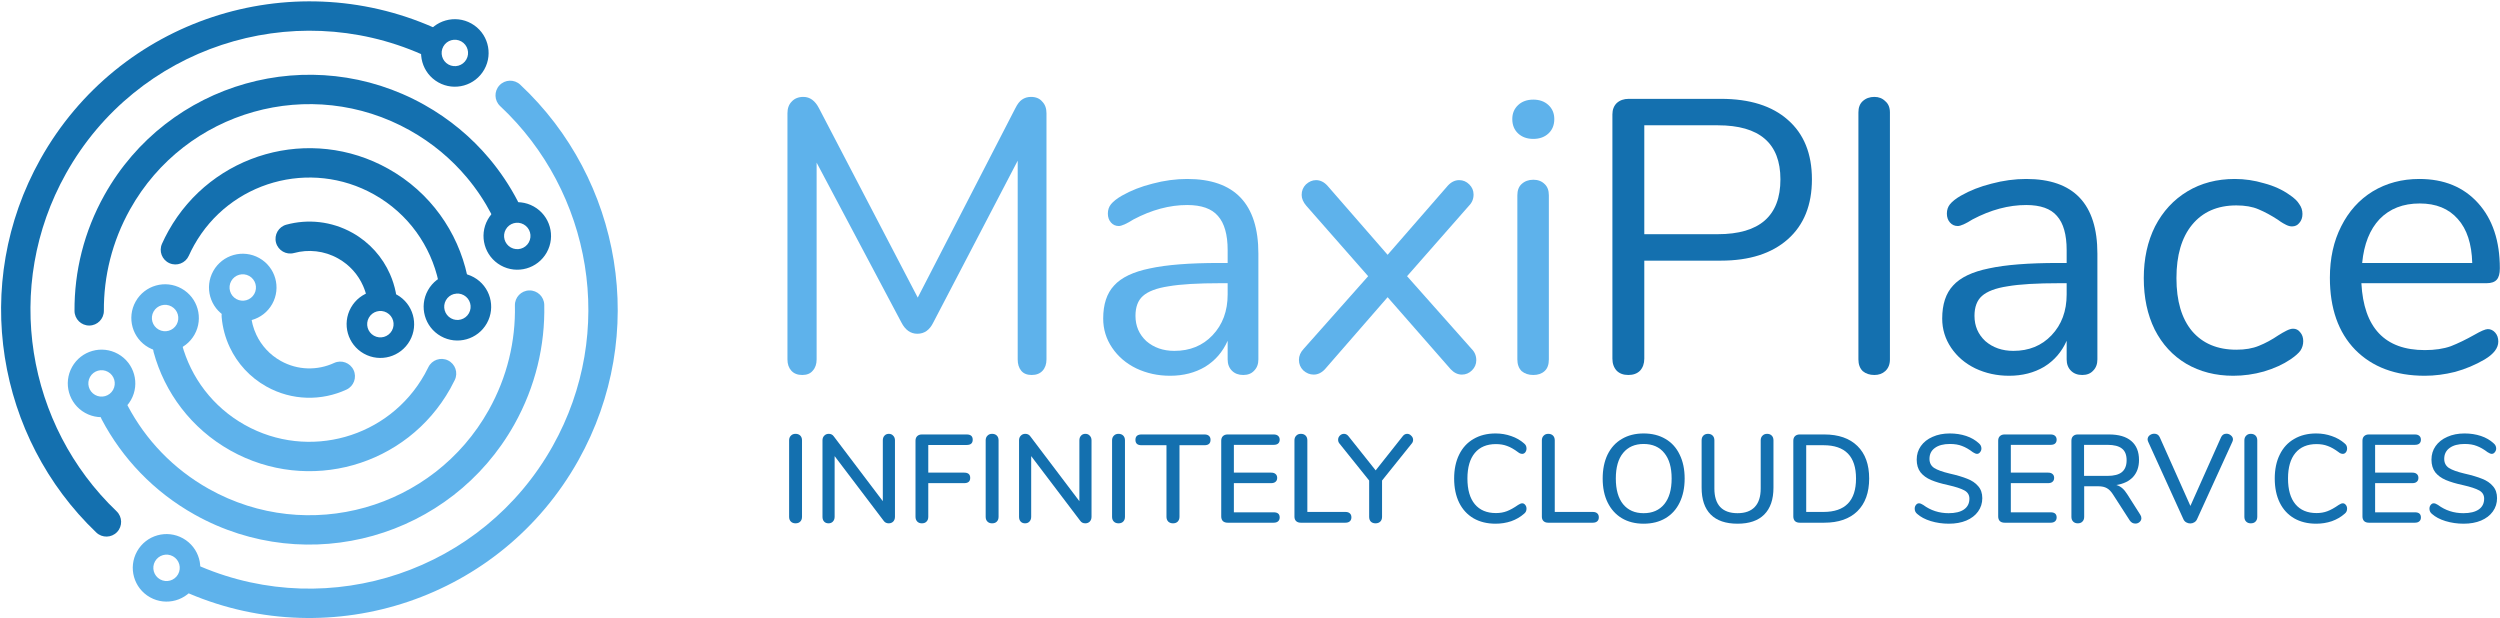 <svg width="1792" height="443" viewBox="0 0 1792 443" fill="none" xmlns="http://www.w3.org/2000/svg">
<path fill-rule="evenodd" clip-rule="evenodd" d="M358.01 61.172C361.98 56.928 368.639 56.705 372.883 60.675C445.409 128.511 465.285 239.4 414.584 329.942C358.967 429.26 238.088 468.979 135.663 425.494C130.314 423.223 127.819 417.046 130.09 411.697C132.361 406.347 138.538 403.852 143.887 406.123C236.538 445.458 345.909 409.508 396.222 319.659C442.082 237.764 424.127 137.421 358.507 76.044C354.263 72.075 354.04 65.416 358.01 61.172Z" fill="#5EB2EB"/>
<path fill-rule="evenodd" clip-rule="evenodd" d="M379.38 208.184C385.19 208.058 390.002 212.666 390.128 218.476C390.758 247.511 383.878 277.091 368.676 304.237C323.247 385.365 220.652 414.304 139.524 368.874C110.144 352.422 87.588 328.448 72.947 300.711C70.234 295.572 72.201 289.207 77.34 286.494C82.479 283.781 88.845 285.748 91.558 290.887C104.361 315.143 124.073 336.102 149.806 350.512C220.793 390.263 310.564 364.942 350.315 293.955C363.631 270.174 369.639 244.316 369.089 218.933C368.963 213.123 373.57 208.31 379.38 208.184Z" fill="#5EB2EB"/>
<path fill-rule="evenodd" clip-rule="evenodd" d="M321.106 258.321C326.336 260.856 328.52 267.15 325.985 272.379C324.982 274.448 323.912 276.5 322.775 278.53C291.543 334.305 221.008 354.201 165.233 322.968C136.984 307.149 117.932 281.229 110.078 252.285C108.556 246.676 111.869 240.896 117.477 239.374C123.086 237.852 128.866 241.165 130.388 246.773C136.823 270.485 152.399 291.661 175.515 304.606C221.15 330.16 278.859 313.882 304.414 268.248C305.348 266.579 306.226 264.896 307.048 263.2C309.583 257.97 315.877 255.786 321.106 258.321Z" fill="#5EB2EB"/>
<path fill-rule="evenodd" clip-rule="evenodd" d="M168.474 215.9C174.264 215.408 179.357 219.703 179.849 225.494C180.275 230.513 181.598 235.425 183.746 239.978C187.352 247.623 193.28 254.248 201.232 258.702C213.465 265.552 227.647 265.648 239.503 260.166C244.777 257.727 251.031 260.026 253.47 265.301C255.909 270.575 253.61 276.829 248.335 279.268C230.62 287.459 209.316 287.348 190.95 277.063C179.051 270.4 170.127 260.433 164.713 248.957C161.497 242.142 159.518 234.792 158.88 227.275C158.388 221.485 162.683 216.392 168.474 215.9Z" fill="#5EB2EB"/>
<path fill-rule="evenodd" clip-rule="evenodd" d="M316.333 33.666C313.982 38.98 307.767 41.382 302.453 39.031C209.223 -2.213 98.167 33.551 47.352 124.296C1.844 205.564 19.175 304.999 83.569 366.495C87.772 370.509 87.925 377.169 83.912 381.372C79.898 385.575 73.237 385.728 69.035 381.715C-2.134 313.748 -21.323 203.863 28.99 114.014C85.16 13.706 207.902 -25.81 310.967 19.786C316.282 22.137 318.684 28.351 316.333 33.666Z" fill="#1470AF"/>
<path fill-rule="evenodd" clip-rule="evenodd" d="M293.772 93.446C222.786 53.695 133.015 79.016 93.264 150.003C80.343 173.077 74.304 198.105 74.458 222.757C74.495 228.568 69.814 233.309 64.002 233.345C58.191 233.381 53.451 228.7 53.414 222.889C53.237 194.688 60.154 166.058 74.902 139.721C120.332 58.593 222.927 29.654 304.055 75.084C322.31 85.307 337.941 98.44 350.674 113.584C358.592 123.001 365.385 133.19 370.993 143.933C373.682 149.085 371.685 155.441 366.534 158.13C361.382 160.82 355.026 158.823 352.337 153.672C347.429 144.269 341.487 135.359 334.567 127.128C323.443 113.898 309.777 102.408 293.772 93.446Z" fill="#1470AF"/>
<path fill-rule="evenodd" clip-rule="evenodd" d="M268.063 139.35C222.429 113.796 164.719 130.074 139.165 175.708C137.758 178.22 136.479 180.767 135.325 183.34C132.948 188.643 126.722 191.014 121.419 188.637C116.116 186.259 113.745 180.033 116.123 174.73C117.531 171.588 119.091 168.484 120.803 165.426C152.036 109.651 222.57 89.755 278.345 120.988C308.51 137.88 328.182 166.282 334.942 197.588C336.168 203.268 332.557 208.868 326.877 210.094C321.197 211.321 315.597 207.71 314.371 202.03C308.831 176.375 292.741 153.169 268.063 139.35Z" fill="#1470AF"/>
<path fill-rule="evenodd" clip-rule="evenodd" d="M242.352 185.255C232.34 179.649 221.043 178.569 210.768 181.358C205.159 182.88 199.379 179.567 197.857 173.958C196.335 168.35 199.648 162.569 205.256 161.047C220.632 156.875 237.624 158.488 252.634 166.893C265.027 173.833 274.19 184.354 279.524 196.429C281.394 200.661 282.794 205.085 283.7 209.615C284.841 215.313 281.146 220.857 275.447 221.997C269.749 223.138 264.205 219.443 263.065 213.744C262.459 210.716 261.523 207.76 260.274 204.933C256.719 196.885 250.632 189.892 242.352 185.255Z" fill="#1470AF"/>
<path fill-rule="evenodd" clip-rule="evenodd" d="M362.519 164.504C359.964 169.067 361.592 174.838 366.155 177.394C370.718 179.949 376.489 178.321 379.045 173.758C381.6 169.194 379.972 163.423 375.409 160.868C370.846 158.313 365.075 159.94 362.519 164.504ZM349.666 157.306C343.135 168.968 347.295 183.716 358.957 190.247C370.62 196.778 385.368 192.618 391.898 180.955C398.429 169.293 394.269 154.545 382.607 148.015C370.944 141.484 356.196 145.644 349.666 157.306Z" fill="#1470AF"/>
<path fill-rule="evenodd" clip-rule="evenodd" d="M110.078 223.339C107.522 227.902 109.15 233.673 113.714 236.229C118.277 238.784 124.048 237.156 126.603 232.593C129.159 228.029 127.531 222.258 122.968 219.703C118.404 217.147 112.633 218.775 110.078 223.339ZM97.225 216.141C90.694 227.803 94.854 242.551 106.516 249.082C118.178 255.612 132.926 251.452 139.457 239.79C145.987 228.128 141.827 213.38 130.165 206.85C118.503 200.319 103.755 204.479 97.225 216.141Z" fill="#5EB2EB"/>
<path fill-rule="evenodd" clip-rule="evenodd" d="M111.113 402.401C108.558 406.964 110.185 412.735 114.749 415.29C119.312 417.846 125.083 416.218 127.639 411.655C130.194 407.091 128.566 401.32 124.003 398.765C119.439 396.209 113.668 397.837 111.113 402.401ZM98.26 395.203C91.729 406.865 95.889 421.613 107.551 428.144C119.213 434.674 133.961 430.514 140.492 418.852C147.022 407.19 142.862 392.442 131.2 385.912C119.538 379.381 104.79 383.541 98.26 395.203Z" fill="#5EB2EB"/>
<path fill-rule="evenodd" clip-rule="evenodd" d="M64.531 270.197C61.975 274.761 63.603 280.532 68.167 283.087C72.73 285.642 78.501 284.015 81.056 279.451C83.612 274.888 81.984 269.117 77.421 266.561C72.857 264.006 67.086 265.634 64.531 270.197ZM51.678 263C45.147 274.662 49.307 289.41 60.969 295.94C72.631 302.471 87.379 298.311 93.91 286.649C100.44 274.987 96.28 260.239 84.618 253.708C72.956 247.178 58.208 251.338 51.678 263Z" fill="#5EB2EB"/>
<path fill-rule="evenodd" clip-rule="evenodd" d="M319.609 215.256C317.054 219.819 318.681 225.59 323.245 228.146C327.808 230.701 333.579 229.073 336.135 224.51C338.69 219.946 337.062 214.175 332.499 211.62C327.935 209.065 322.164 210.692 319.609 215.256ZM306.756 208.058C300.225 219.72 304.385 234.468 316.047 240.999C327.709 247.529 342.457 243.369 348.988 231.707C355.518 220.045 351.359 205.297 339.696 198.767C328.034 192.236 313.286 196.396 306.756 208.058Z" fill="#1470AF"/>
<path fill-rule="evenodd" clip-rule="evenodd" d="M264.394 227.742C261.839 232.305 263.467 238.076 268.03 240.632C272.593 243.187 278.364 241.559 280.92 236.996C283.475 232.432 281.847 226.661 277.284 224.106C272.721 221.551 266.95 223.178 264.394 227.742ZM251.541 220.544C245.01 232.206 249.17 246.954 260.832 253.485C272.495 260.015 287.243 255.855 293.773 244.193C300.304 232.531 296.144 217.783 284.482 211.253C272.819 204.722 258.071 208.882 251.541 220.544Z" fill="#1470AF"/>
<path fill-rule="evenodd" clip-rule="evenodd" d="M165.742 201.45C163.186 206.014 164.814 211.785 169.378 214.34C173.941 216.896 179.712 215.268 182.267 210.704C184.823 206.141 183.195 200.37 178.632 197.814C174.068 195.259 168.297 196.887 165.742 201.45ZM152.889 194.253C146.358 205.915 150.518 220.663 162.18 227.193C173.842 233.724 188.59 229.564 195.121 217.902C201.651 206.24 197.491 191.492 185.829 184.961C174.167 178.431 159.419 182.591 152.889 194.253Z" fill="#5EB2EB"/>
<path fill-rule="evenodd" clip-rule="evenodd" d="M317.773 33.328C315.218 37.892 316.845 43.663 321.409 46.218C325.972 48.774 331.743 47.146 334.299 42.582C336.854 38.019 335.226 32.248 330.663 29.692C326.099 27.137 320.329 28.765 317.773 33.328ZM304.92 26.131C298.389 37.793 302.549 52.541 314.211 59.071C325.873 65.602 340.621 61.442 347.152 49.78C353.683 38.118 349.523 23.37 337.86 16.839C326.198 10.309 311.45 14.469 304.92 26.131Z" fill="#1470AF"/>
<path d="M1167.2 268.79C1163.67 268.79 1160.88 267.768 1158.84 265.723C1156.8 263.493 1155.77 260.612 1155.77 257.081V82.003C1155.77 78.657 1156.8 75.962 1158.84 73.918C1161.07 71.873 1163.95 70.851 1167.48 70.851H1233.55C1254.19 70.851 1270.17 75.869 1281.51 85.906C1293.03 95.942 1298.79 110.16 1298.79 128.56C1298.79 146.96 1293.03 161.271 1281.51 171.493C1269.98 181.715 1254 186.826 1233.55 186.826H1178.63V257.081C1178.63 260.612 1177.61 263.493 1175.57 265.723C1173.52 267.768 1170.74 268.79 1167.2 268.79ZM1231.32 167.869C1261.25 167.869 1276.21 154.766 1276.21 128.56C1276.21 102.726 1261.25 89.809 1231.32 89.809H1178.63V167.869H1231.32Z" fill="#1470AF"/>
<path d="M1343.55 268.79C1340.2 268.79 1337.41 267.861 1335.18 266.002C1333.14 263.957 1332.11 261.17 1332.11 257.638V80.609C1332.11 77.078 1333.14 74.382 1335.18 72.524C1337.41 70.48 1340.2 69.457 1343.55 69.457C1346.7 69.457 1349.31 70.48 1351.35 72.524C1353.58 74.382 1354.7 77.078 1354.7 80.609V257.638C1354.7 261.17 1353.58 263.957 1351.35 266.002C1349.31 267.861 1346.7 268.79 1343.55 268.79Z" fill="#1470AF"/>
<path d="M1452.39 128.281C1486.4 128.281 1503.41 146.124 1503.41 181.808V257.638C1503.41 260.984 1502.39 263.679 1500.34 265.723C1498.48 267.768 1495.88 268.79 1492.53 268.79C1489.19 268.79 1486.49 267.768 1484.45 265.723C1482.41 263.679 1481.38 260.984 1481.38 257.638V244.257C1477.85 252.248 1472.46 258.475 1465.21 262.935C1457.97 267.21 1449.6 269.347 1440.12 269.347C1431.39 269.347 1423.3 267.582 1415.87 264.05C1408.62 260.519 1402.86 255.594 1398.58 249.275C1394.31 242.956 1392.17 235.986 1392.17 228.366C1392.17 218.144 1394.77 210.245 1399.98 204.669C1405.18 198.907 1413.73 194.818 1425.63 192.402C1437.52 189.8 1454.06 188.499 1475.25 188.499H1481.38V179.299C1481.38 168.148 1479.06 159.97 1474.41 154.766C1469.95 149.562 1462.61 146.96 1452.39 146.96C1439.75 146.96 1426.93 150.398 1413.92 157.275C1408.9 160.435 1405.37 162.014 1403.32 162.014C1401.09 162.014 1399.23 161.178 1397.75 159.505C1396.26 157.833 1395.52 155.695 1395.52 153.093C1395.52 150.491 1396.26 148.261 1397.75 146.402C1399.42 144.358 1402.02 142.314 1405.55 140.269C1412.06 136.552 1419.4 133.671 1427.58 131.627C1435.94 129.396 1444.21 128.281 1452.39 128.281ZM1443.19 251.505C1454.34 251.505 1463.45 247.788 1470.51 240.354C1477.76 232.733 1481.38 222.976 1481.38 211.081V202.996H1476.37C1460.01 202.996 1447.56 203.74 1439.01 205.226C1430.46 206.527 1424.32 208.851 1420.61 212.196C1417.08 215.356 1415.31 220.095 1415.31 226.414C1415.31 233.663 1417.91 239.703 1423.12 244.535C1428.51 249.182 1435.2 251.505 1443.19 251.505Z" fill="#1470AF"/>
<path d="M1600.78 269.347C1588.14 269.347 1576.9 266.467 1567.05 260.705C1557.38 254.943 1549.86 246.766 1544.47 236.172C1539.26 225.578 1536.66 213.311 1536.66 199.372C1536.66 185.433 1539.35 173.073 1544.74 162.293C1550.32 151.514 1558.03 143.15 1567.88 137.202C1577.73 131.255 1589.07 128.281 1601.9 128.281C1608.96 128.281 1615.93 129.303 1622.8 131.348C1629.87 133.207 1636 135.994 1641.2 139.712C1644.55 141.942 1646.87 144.172 1648.17 146.402C1649.66 148.447 1650.4 150.77 1650.4 153.372C1650.4 155.974 1649.66 158.111 1648.17 159.784C1646.87 161.457 1645.11 162.293 1642.88 162.293C1641.58 162.293 1640.18 161.922 1638.7 161.178C1637.21 160.435 1635.91 159.691 1634.79 158.948C1633.86 158.204 1633.21 157.74 1632.84 157.554C1628.01 154.394 1623.36 151.885 1618.9 150.027C1614.63 148.168 1609.33 147.239 1603.01 147.239C1589.44 147.239 1578.85 151.885 1571.23 161.178C1563.79 170.285 1560.08 183.016 1560.08 199.372C1560.08 215.727 1563.79 228.366 1571.23 237.287C1578.85 246.208 1589.44 250.669 1603.01 250.669C1609.33 250.669 1614.72 249.739 1619.18 247.881C1623.83 246.022 1628.47 243.513 1633.12 240.354C1635.16 239.053 1637.12 237.937 1638.97 237.008C1640.83 236.079 1642.41 235.614 1643.71 235.614C1645.76 235.614 1647.43 236.451 1648.73 238.123C1650.22 239.796 1650.96 241.933 1650.96 244.535C1650.96 246.952 1650.31 249.182 1649.01 251.226C1647.71 253.085 1645.29 255.222 1641.76 257.638C1636.56 261.17 1630.24 264.05 1622.8 266.281C1615.56 268.325 1608.21 269.347 1600.78 269.347Z" fill="#1470AF"/>
<path d="M1783.25 235.893C1785.29 235.893 1787.06 236.729 1788.55 238.402C1790.03 240.075 1790.78 242.212 1790.78 244.814C1790.78 249.461 1787.53 253.735 1781.02 257.638C1774.33 261.541 1767.27 264.515 1759.83 266.559C1752.4 268.418 1745.15 269.347 1738.09 269.347C1717.09 269.347 1700.45 263.121 1688.18 250.669C1676.1 238.216 1670.06 221.024 1670.06 199.093C1670.06 185.154 1672.76 172.887 1678.15 162.293C1683.54 151.514 1691.06 143.15 1700.73 137.202C1710.58 131.255 1721.73 128.281 1734.18 128.281C1751.84 128.281 1765.87 134.043 1776.28 145.566C1786.69 157.089 1791.89 172.701 1791.89 192.402C1791.89 196.119 1791.15 198.814 1789.66 200.487C1788.18 202.16 1785.76 202.996 1782.41 202.996H1692.64C1694.32 234.964 1709.46 250.947 1738.09 250.947C1745.34 250.947 1751.56 250.018 1756.77 248.16C1761.97 246.115 1767.55 243.42 1773.49 240.075C1778.33 237.287 1781.58 235.893 1783.25 235.893ZM1734.46 145.845C1722.57 145.845 1713 149.562 1705.75 156.996C1698.69 164.431 1694.5 174.932 1693.2 188.499H1772.1C1771.73 174.746 1768.29 164.245 1761.78 156.996C1755.28 149.562 1746.17 145.845 1734.46 145.845Z" fill="#1470AF"/>
<path d="M738.966 69.457C742.497 69.457 745.192 70.572 747.051 72.803C749.095 74.847 750.117 77.635 750.117 81.166V257.638C750.117 260.984 749.188 263.679 747.329 265.723C745.471 267.768 742.869 268.79 739.523 268.79C736.178 268.79 733.669 267.768 731.996 265.723C730.323 263.679 729.487 260.984 729.487 257.638V115.178L668.99 231.154C666.388 236.543 662.578 239.238 657.56 239.238C652.728 239.238 648.918 236.543 646.13 231.154L585.354 116.572V257.638C585.354 260.984 584.425 263.679 582.566 265.723C580.894 267.768 578.385 268.79 575.039 268.79C571.694 268.79 569.092 267.768 567.233 265.723C565.375 263.679 564.445 260.984 564.445 257.638V81.166C564.445 77.635 565.468 74.847 567.512 72.803C569.556 70.572 572.344 69.457 575.876 69.457C580.522 69.457 584.239 72.152 587.027 77.542L657.839 213.311L727.814 77.542C729.301 74.568 730.881 72.524 732.554 71.409C734.412 70.108 736.55 69.457 738.966 69.457Z" fill="#5EB2EB"/>
<path d="M850.988 128.281C885 128.281 902.006 146.124 902.006 181.808V257.638C902.006 260.984 900.984 263.679 898.939 265.723C897.081 267.768 894.479 268.79 891.133 268.79C887.788 268.79 885.093 267.768 883.048 265.723C881.004 263.679 879.982 260.984 879.982 257.638V244.257C876.45 252.248 871.061 258.475 863.812 262.935C856.564 267.21 848.2 269.347 838.721 269.347C829.986 269.347 821.901 267.582 814.467 264.05C807.218 260.519 801.457 255.594 797.182 249.275C792.907 242.956 790.77 235.986 790.77 228.366C790.77 218.144 793.372 210.245 798.576 204.669C803.78 198.907 812.33 194.818 824.224 192.402C836.119 189.8 852.661 188.499 873.848 188.499H879.982V179.299C879.982 168.148 877.659 159.97 873.012 154.766C868.552 149.562 861.21 146.96 850.988 146.96C838.35 146.96 825.525 150.398 812.515 157.275C807.497 160.435 803.966 162.014 801.921 162.014C799.691 162.014 797.833 161.178 796.346 159.505C794.859 157.833 794.115 155.695 794.115 153.093C794.115 150.491 794.859 148.261 796.346 146.402C798.018 144.358 800.62 142.314 804.152 140.269C810.657 136.552 817.998 133.671 826.176 131.627C834.54 129.396 842.81 128.281 850.988 128.281ZM841.788 251.505C852.939 251.505 862.046 247.788 869.109 240.354C876.358 232.733 879.982 222.976 879.982 211.081V202.996H874.964C858.608 202.996 846.156 203.74 837.606 205.226C829.057 206.527 822.923 208.851 819.206 212.196C815.675 215.356 813.909 220.095 813.909 226.414C813.909 233.663 816.511 239.703 821.715 244.535C827.105 249.182 833.796 251.505 841.788 251.505Z" fill="#5EB2EB"/>
<path d="M1054.86 250.111C1057.09 252.341 1058.2 255.036 1058.2 258.196C1058.2 260.984 1057.18 263.4 1055.14 265.444C1053.09 267.489 1050.68 268.511 1047.89 268.511C1044.91 268.511 1042.22 267.21 1039.8 264.608L994.64 213.032L949.755 264.608C947.338 267.21 944.644 268.511 941.67 268.511C938.882 268.511 936.373 267.489 934.143 265.444C932.098 263.4 931.076 260.891 931.076 257.917C931.076 255.129 932.191 252.527 934.421 250.111L980.7 197.978L936.373 147.518C934.143 144.916 933.027 142.314 933.027 139.712C933.027 136.738 934.05 134.229 936.094 132.184C938.324 130.14 940.741 129.118 943.343 129.118C946.316 129.118 949.011 130.419 951.427 133.021L994.64 182.645L1037.85 133.021C1040.27 130.419 1042.96 129.118 1045.94 129.118C1048.72 129.118 1051.14 130.14 1053.18 132.184C1055.23 134.229 1056.25 136.645 1056.25 139.433C1056.25 142.592 1055.14 145.287 1052.91 147.518L1008.58 197.978L1054.86 250.111Z" fill="#5EB2EB"/>
<path d="M1099.07 268.79C1095.72 268.79 1092.93 267.861 1090.7 266.002C1088.66 263.957 1087.64 261.17 1087.64 257.638V139.99C1087.64 136.459 1088.66 133.764 1090.7 131.906C1092.93 129.861 1095.72 128.839 1099.07 128.839C1102.41 128.839 1105.11 129.861 1107.15 131.906C1109.2 133.764 1110.22 136.459 1110.22 139.99V257.638C1110.22 261.355 1109.2 264.143 1107.15 266.002C1105.11 267.861 1102.41 268.79 1099.07 268.79ZM1099.07 99.566C1094.61 99.566 1090.98 98.265 1088.19 95.663C1085.41 93.061 1084.01 89.623 1084.01 85.348C1084.01 81.259 1085.41 77.914 1088.19 75.312C1090.98 72.71 1094.61 71.409 1099.07 71.409C1103.53 71.409 1107.15 72.71 1109.94 75.312C1112.73 77.914 1114.12 81.259 1114.12 85.348C1114.12 89.623 1112.73 93.061 1109.94 95.663C1107.15 98.265 1103.53 99.566 1099.07 99.566Z" fill="#5EB2EB"/>
<path d="M570.213 375.122C568.837 375.122 567.73 374.703 566.893 373.866C566.055 373.029 565.637 371.892 565.637 370.456V315.635C565.637 314.259 566.055 313.152 566.893 312.315C567.73 311.418 568.837 310.969 570.213 310.969C571.648 310.969 572.785 311.388 573.622 312.225C574.46 313.063 574.878 314.199 574.878 315.635V370.456C574.878 371.892 574.46 373.029 573.622 373.866C572.845 374.703 571.708 375.122 570.213 375.122Z" fill="#1470AF"/>
<path d="M637.111 310.969C638.427 310.969 639.474 311.418 640.252 312.315C641.089 313.152 641.508 314.259 641.508 315.635V370.456C641.508 371.832 641.089 372.969 640.252 373.866C639.414 374.703 638.338 375.122 637.022 375.122C635.466 375.122 634.27 374.524 633.433 373.328L598.261 326.94V370.456C598.261 371.832 597.842 372.969 597.005 373.866C596.227 374.703 595.18 375.122 593.864 375.122C592.548 375.122 591.501 374.703 590.724 373.866C589.946 373.029 589.557 371.892 589.557 370.456V315.635C589.557 314.259 589.976 313.152 590.814 312.315C591.651 311.418 592.728 310.969 594.044 310.969C595.599 310.969 596.795 311.567 597.633 312.764L632.805 359.241V315.635C632.805 314.259 633.193 313.152 633.971 312.315C634.749 311.418 635.795 310.969 637.111 310.969Z" fill="#1470AF"/>
<path d="M660.813 375.122C659.438 375.122 658.331 374.703 657.494 373.866C656.656 372.969 656.237 371.832 656.237 370.456V315.904C656.237 314.528 656.626 313.452 657.404 312.674C658.241 311.836 659.378 311.418 660.813 311.418H692.935C695.806 311.418 697.241 312.674 697.241 315.186C697.241 317.698 695.806 318.955 692.935 318.955H665.389V338.784H691.14C694.011 338.784 695.447 340.04 695.447 342.552C695.447 345.064 694.011 346.321 691.14 346.321H665.389V370.456C665.389 371.892 664.971 373.029 664.133 373.866C663.356 374.703 662.249 375.122 660.813 375.122Z" fill="#1470AF"/>
<path d="M711.108 375.122C709.732 375.122 708.626 374.703 707.788 373.866C706.951 373.029 706.532 371.892 706.532 370.456V315.635C706.532 314.259 706.951 313.152 707.788 312.315C708.626 311.418 709.732 310.969 711.108 310.969C712.544 310.969 713.68 311.388 714.518 312.225C715.355 313.063 715.774 314.199 715.774 315.635V370.456C715.774 371.892 715.355 373.029 714.518 373.866C713.74 374.703 712.604 375.122 711.108 375.122Z" fill="#1470AF"/>
<path d="M778.007 310.969C779.323 310.969 780.37 311.418 781.147 312.315C781.985 313.152 782.403 314.259 782.403 315.635V370.456C782.403 371.832 781.985 372.969 781.147 373.866C780.31 374.703 779.233 375.122 777.917 375.122C776.362 375.122 775.166 374.524 774.328 373.328L739.156 326.94V370.456C739.156 371.832 738.737 372.969 737.9 373.866C737.122 374.703 736.076 375.122 734.76 375.122C733.444 375.122 732.397 374.703 731.619 373.866C730.842 373.029 730.453 371.892 730.453 370.456V315.635C730.453 314.259 730.872 313.152 731.709 312.315C732.546 311.418 733.623 310.969 734.939 310.969C736.494 310.969 737.691 311.567 738.528 312.764L773.7 359.241V315.635C773.7 314.259 774.089 313.152 774.866 312.315C775.644 311.418 776.691 310.969 778.007 310.969Z" fill="#1470AF"/>
<path d="M801.709 375.122C800.333 375.122 799.226 374.703 798.389 373.866C797.552 373.029 797.133 371.892 797.133 370.456V315.635C797.133 314.259 797.552 313.152 798.389 312.315C799.226 311.418 800.333 310.969 801.709 310.969C803.144 310.969 804.281 311.388 805.118 312.225C805.956 313.063 806.374 314.199 806.374 315.635V370.456C806.374 371.892 805.956 373.029 805.118 373.866C804.341 374.703 803.204 375.122 801.709 375.122Z" fill="#1470AF"/>
<path d="M840.793 375.122C839.417 375.122 838.281 374.703 837.383 373.866C836.546 372.969 836.127 371.832 836.127 370.456V319.134H818.182C815.311 319.134 813.876 317.848 813.876 315.276C813.876 314.02 814.234 313.063 814.952 312.405C815.73 311.747 816.807 311.418 818.182 311.418H863.403C864.779 311.418 865.826 311.747 866.544 312.405C867.321 313.063 867.71 314.02 867.71 315.276C867.71 317.848 866.275 319.134 863.403 319.134H845.459V370.456C845.459 371.832 845.04 372.969 844.202 373.866C843.365 374.703 842.228 375.122 840.793 375.122Z" fill="#1470AF"/>
<path d="M879.955 374.673C878.519 374.673 877.383 374.285 876.545 373.507C875.768 372.67 875.379 371.563 875.379 370.187V315.904C875.379 314.528 875.768 313.452 876.545 312.674C877.383 311.836 878.519 311.418 879.955 311.418H912.973C914.349 311.418 915.396 311.747 916.114 312.405C916.891 313.063 917.28 313.99 917.28 315.186C917.28 316.383 916.891 317.31 916.114 317.968C915.396 318.566 914.349 318.865 912.973 318.865H884.441V338.784H911.179C912.555 338.784 913.601 339.113 914.319 339.771C915.097 340.429 915.486 341.356 915.486 342.552C915.486 343.748 915.097 344.676 914.319 345.334C913.601 345.992 912.555 346.321 911.179 346.321H884.441V367.226H912.973C915.845 367.226 917.28 368.453 917.28 370.905C917.28 372.101 916.891 373.029 916.114 373.687C915.396 374.345 914.349 374.673 912.973 374.673H879.955Z" fill="#1470AF"/>
<path d="M932.35 374.673C930.975 374.673 929.868 374.285 929.031 373.507C928.253 372.729 927.864 371.683 927.864 370.367V315.635C927.864 314.259 928.283 313.152 929.12 312.315C929.958 311.418 931.064 310.969 932.44 310.969C933.876 310.969 935.012 311.388 935.85 312.225C936.687 313.063 937.106 314.199 937.106 315.635V366.957H964.382C965.758 366.957 966.805 367.286 967.522 367.944C968.3 368.602 968.689 369.559 968.689 370.815C968.689 372.071 968.3 373.029 967.522 373.687C966.805 374.345 965.758 374.673 964.382 374.673H932.35Z" fill="#1470AF"/>
<path d="M1005.55 312.584C1006.39 311.507 1007.43 310.969 1008.69 310.969C1009.77 310.969 1010.72 311.418 1011.56 312.315C1012.46 313.152 1012.91 314.139 1012.91 315.276C1012.91 316.353 1012.55 317.28 1011.83 318.057L990.654 344.436V370.456C990.654 371.952 990.205 373.118 989.308 373.956C988.47 374.733 987.364 375.122 985.988 375.122C984.612 375.122 983.506 374.733 982.668 373.956C981.831 373.118 981.412 371.952 981.412 370.456V344.436L960.237 318.057C959.519 317.28 959.16 316.323 959.16 315.186C959.16 314.05 959.579 313.063 960.417 312.225C961.254 311.388 962.241 310.969 963.378 310.969C964.574 310.969 965.621 311.507 966.518 312.584L986.078 337.169L1005.55 312.584Z" fill="#1470AF"/>
<path d="M1072.03 375.391C1065.99 375.391 1060.73 374.105 1056.24 371.533C1051.76 368.901 1048.32 365.163 1045.92 360.318C1043.53 355.413 1042.33 349.64 1042.33 343.001C1042.33 336.421 1043.53 330.709 1045.92 325.863C1048.32 320.958 1051.76 317.22 1056.24 314.648C1060.73 312.016 1065.99 310.7 1072.03 310.7C1075.98 310.7 1079.72 311.328 1083.25 312.584C1086.78 313.78 1089.86 315.545 1092.49 317.878C1093.63 318.775 1094.2 319.971 1094.2 321.467C1094.2 322.544 1093.9 323.471 1093.3 324.248C1092.7 324.966 1091.98 325.325 1091.15 325.325C1090.13 325.325 1089.14 324.936 1088.18 324.159C1085.31 322.005 1082.68 320.51 1080.29 319.672C1077.96 318.775 1075.29 318.327 1072.3 318.327C1065.72 318.327 1060.67 320.45 1057.14 324.697C1053.61 328.944 1051.85 335.045 1051.85 343.001C1051.85 351.016 1053.61 357.147 1057.14 361.394C1060.67 365.641 1065.72 367.765 1072.3 367.765C1075.17 367.765 1077.78 367.316 1080.11 366.419C1082.5 365.522 1085.19 364.026 1088.18 361.933C1089.38 361.155 1090.37 360.766 1091.15 360.766C1091.98 360.766 1092.7 361.155 1093.3 361.933C1093.9 362.65 1094.2 363.548 1094.2 364.624C1094.2 366.12 1093.63 367.316 1092.49 368.213C1089.86 370.546 1086.78 372.341 1083.25 373.597C1079.72 374.793 1075.98 375.391 1072.03 375.391Z" fill="#1470AF"/>
<path d="M1109.7 374.673C1108.32 374.673 1107.21 374.285 1106.38 373.507C1105.6 372.729 1105.21 371.683 1105.21 370.367V315.635C1105.21 314.259 1105.63 313.152 1106.47 312.315C1107.3 311.418 1108.41 310.969 1109.79 310.969C1111.22 310.969 1112.36 311.388 1113.2 312.225C1114.03 313.063 1114.45 314.199 1114.45 315.635V366.957H1141.73C1143.1 366.957 1144.15 367.286 1144.87 367.944C1145.65 368.602 1146.03 369.559 1146.03 370.815C1146.03 372.071 1145.65 373.029 1144.87 373.687C1144.15 374.345 1143.1 374.673 1141.73 374.673H1109.7Z" fill="#1470AF"/>
<path d="M1178.14 375.391C1172.15 375.391 1166.95 374.075 1162.52 371.443C1158.16 368.811 1154.78 365.073 1152.38 360.228C1149.99 355.383 1148.8 349.67 1148.8 343.09C1148.8 336.451 1149.96 330.709 1152.29 325.863C1154.69 320.958 1158.1 317.22 1162.52 314.648C1166.95 312.016 1172.15 310.7 1178.14 310.7C1184.18 310.7 1189.41 312.016 1193.84 314.648C1198.26 317.22 1201.64 320.958 1203.98 325.863C1206.37 330.709 1207.56 336.421 1207.56 343.001C1207.56 349.581 1206.37 355.323 1203.98 360.228C1201.64 365.073 1198.26 368.811 1193.84 371.443C1189.41 374.075 1184.18 375.391 1178.14 375.391ZM1178.14 367.854C1184.48 367.854 1189.41 365.701 1192.94 361.394C1196.47 357.087 1198.23 350.956 1198.23 343.001C1198.23 335.045 1196.47 328.944 1192.94 324.697C1189.47 320.39 1184.54 318.237 1178.14 318.237C1171.85 318.237 1166.95 320.39 1163.42 324.697C1159.95 328.944 1158.22 335.045 1158.22 343.001C1158.22 350.956 1159.95 357.087 1163.42 361.394C1166.95 365.701 1171.85 367.854 1178.14 367.854Z" fill="#1470AF"/>
<path d="M1245.47 375.391C1237.04 375.391 1230.64 373.208 1226.27 368.841C1221.9 364.475 1219.72 358.045 1219.72 349.551V315.635C1219.72 314.199 1220.14 313.063 1220.98 312.225C1221.81 311.388 1222.92 310.969 1224.3 310.969C1225.67 310.969 1226.78 311.388 1227.62 312.225C1228.45 313.063 1228.87 314.199 1228.87 315.635V350.179C1228.87 355.981 1230.25 360.377 1233 363.368C1235.81 366.359 1239.97 367.854 1245.47 367.854C1250.92 367.854 1255.04 366.359 1257.85 363.368C1260.67 360.377 1262.07 355.981 1262.07 350.179V315.635C1262.07 314.259 1262.49 313.152 1263.33 312.315C1264.16 311.418 1265.27 310.969 1266.65 310.969C1268.02 310.969 1269.13 311.388 1269.97 312.225C1270.8 313.063 1271.22 314.199 1271.22 315.635V349.551C1271.22 357.985 1269.01 364.415 1264.58 368.841C1260.22 373.208 1253.85 375.391 1245.47 375.391Z" fill="#1470AF"/>
<path d="M1290.02 374.673C1288.59 374.673 1287.45 374.285 1286.61 373.507C1285.84 372.67 1285.45 371.563 1285.45 370.187V315.904C1285.45 314.528 1285.84 313.452 1286.61 312.674C1287.45 311.836 1288.59 311.418 1290.02 311.418H1307.61C1317.84 311.418 1325.76 314.169 1331.39 319.672C1337.01 325.175 1339.82 332.952 1339.82 343.001C1339.82 353.05 1337.01 360.856 1331.39 366.419C1325.76 371.922 1317.84 374.673 1307.61 374.673H1290.02ZM1307.07 366.957C1322.62 366.957 1330.4 358.972 1330.4 343.001C1330.4 327.09 1322.62 319.134 1307.07 319.134H1294.69V366.957H1307.07Z" fill="#1470AF"/>
<path d="M1396.95 375.391C1392.41 375.391 1388.07 374.763 1383.94 373.507C1379.88 372.251 1376.62 370.516 1374.16 368.303C1373.03 367.346 1372.46 366.12 1372.46 364.624C1372.46 363.548 1372.76 362.65 1373.36 361.933C1373.95 361.155 1374.67 360.766 1375.51 360.766C1376.35 360.766 1377.36 361.155 1378.56 361.933C1383.88 365.88 1389.96 367.854 1396.77 367.854C1401.56 367.854 1405.24 366.957 1407.81 365.163C1410.38 363.368 1411.67 360.796 1411.67 357.446C1411.67 354.814 1410.47 352.841 1408.08 351.525C1405.69 350.209 1401.86 348.952 1396.6 347.756C1391.57 346.679 1387.44 345.453 1384.21 344.077C1380.98 342.702 1378.44 340.847 1376.59 338.515C1374.79 336.122 1373.89 333.101 1373.89 329.452C1373.89 325.804 1374.88 322.573 1376.86 319.762C1378.89 316.891 1381.7 314.678 1385.29 313.123C1388.88 311.507 1392.98 310.7 1397.58 310.7C1401.83 310.7 1405.75 311.298 1409.34 312.494C1412.93 313.691 1415.98 315.455 1418.49 317.788C1419.68 318.805 1420.28 320.031 1420.28 321.467C1420.28 322.484 1419.95 323.381 1419.3 324.159C1418.7 324.936 1417.98 325.325 1417.14 325.325C1416.36 325.325 1415.38 324.936 1414.18 324.159C1411.43 322.065 1408.83 320.57 1406.38 319.672C1403.98 318.715 1401.08 318.237 1397.67 318.237C1393.07 318.237 1389.48 319.194 1386.9 321.108C1384.33 322.962 1383.05 325.564 1383.05 328.914C1383.05 331.785 1384.18 333.968 1386.46 335.464C1388.73 336.899 1392.38 338.215 1397.4 339.412C1402.67 340.608 1406.91 341.864 1410.14 343.18C1413.43 344.436 1416.04 346.201 1417.95 348.474C1419.92 350.687 1420.91 353.558 1420.91 357.087C1420.91 360.676 1419.89 363.877 1417.86 366.688C1415.89 369.44 1413.07 371.593 1409.43 373.148C1405.84 374.644 1401.68 375.391 1396.95 375.391Z" fill="#1470AF"/>
<path d="M1436.88 374.673C1435.44 374.673 1434.31 374.285 1433.47 373.507C1432.69 372.67 1432.3 371.563 1432.3 370.187V315.904C1432.3 314.528 1432.69 313.452 1433.47 312.674C1434.31 311.836 1435.44 311.418 1436.88 311.418H1469.9C1471.27 311.418 1472.32 311.747 1473.04 312.405C1473.81 313.063 1474.2 313.99 1474.2 315.186C1474.2 316.383 1473.81 317.31 1473.04 317.968C1472.32 318.566 1471.27 318.865 1469.9 318.865H1441.36V338.784H1468.1C1469.48 338.784 1470.52 339.113 1471.24 339.771C1472.02 340.429 1472.41 341.356 1472.41 342.552C1472.41 343.748 1472.02 344.676 1471.24 345.334C1470.52 345.992 1469.48 346.321 1468.1 346.321H1441.36V367.226H1469.9C1472.77 367.226 1474.2 368.453 1474.2 370.905C1474.2 372.101 1473.81 373.029 1473.04 373.687C1472.32 374.345 1471.27 374.673 1469.9 374.673H1436.88Z" fill="#1470AF"/>
<path d="M1534.13 368.931C1534.67 369.709 1534.94 370.546 1534.94 371.443C1534.94 372.52 1534.49 373.447 1533.6 374.225C1532.76 374.943 1531.77 375.302 1530.64 375.302C1528.96 375.302 1527.62 374.554 1526.6 373.058L1514.58 354.396C1513.2 352.242 1511.73 350.747 1510.18 349.91C1508.62 349.012 1506.59 348.564 1504.08 348.564H1493.94V370.456C1493.94 371.892 1493.52 373.029 1492.68 373.866C1491.9 374.703 1490.8 375.122 1489.36 375.122C1487.99 375.122 1486.88 374.703 1486.04 373.866C1485.21 373.029 1484.79 371.892 1484.79 370.456V315.904C1484.79 314.528 1485.18 313.452 1485.95 312.674C1486.79 311.836 1487.93 311.418 1489.36 311.418H1511.7C1518.7 311.418 1524.03 312.973 1527.67 316.083C1531.38 319.194 1533.24 323.74 1533.24 329.722C1533.24 334.686 1531.83 338.724 1529.02 341.834C1526.21 344.885 1522.2 346.829 1517 347.666C1518.55 348.085 1519.96 348.833 1521.21 349.91C1522.47 350.986 1523.7 352.482 1524.89 354.396L1534.13 368.931ZM1510.63 341.117C1515.29 341.117 1518.73 340.219 1520.95 338.425C1523.22 336.571 1524.36 333.729 1524.36 329.901C1524.36 326.073 1523.25 323.291 1521.04 321.557C1518.82 319.762 1515.35 318.865 1510.63 318.865H1493.85V341.117H1510.63Z" fill="#1470AF"/>
<path d="M1592.07 313.392C1592.84 311.717 1594.13 310.879 1595.93 310.879C1597.12 310.879 1598.2 311.298 1599.16 312.136C1600.11 312.913 1600.59 313.87 1600.59 315.007C1600.59 315.425 1600.44 315.994 1600.14 316.711L1574.84 372.161C1574.42 373.118 1573.76 373.866 1572.87 374.404C1571.97 374.943 1571.01 375.212 1569.99 375.212C1568.98 375.212 1567.99 374.943 1567.03 374.404C1566.14 373.866 1565.48 373.118 1565.06 372.161L1539.85 316.711C1539.55 315.994 1539.4 315.425 1539.4 315.007C1539.4 313.81 1539.88 312.823 1540.83 312.046C1541.85 311.268 1542.96 310.879 1544.15 310.879C1546.01 310.879 1547.32 311.717 1548.1 313.392L1570.08 362.65L1592.07 313.392Z" fill="#1470AF"/>
<path d="M1613.35 375.122C1611.97 375.122 1610.86 374.703 1610.03 373.866C1609.19 373.029 1608.77 371.892 1608.77 370.456V315.635C1608.77 314.259 1609.19 313.152 1610.03 312.315C1610.86 311.418 1611.97 310.969 1613.35 310.969C1614.78 310.969 1615.92 311.388 1616.76 312.225C1617.59 313.063 1618.01 314.199 1618.01 315.635V370.456C1618.01 371.892 1617.59 373.029 1616.76 373.866C1615.98 374.703 1614.84 375.122 1613.35 375.122Z" fill="#1470AF"/>
<path d="M1660.24 375.391C1654.2 375.391 1648.93 374.105 1644.45 371.533C1639.96 368.901 1636.52 365.163 1634.13 360.318C1631.73 355.413 1630.54 349.64 1630.54 343.001C1630.54 336.421 1631.73 330.709 1634.13 325.863C1636.52 320.958 1639.96 317.22 1644.45 314.648C1648.93 312.016 1654.2 310.7 1660.24 310.7C1664.18 310.7 1667.92 311.328 1671.45 312.584C1674.98 313.78 1678.06 315.545 1680.69 317.878C1681.83 318.775 1682.4 319.971 1682.4 321.467C1682.4 322.544 1682.1 323.471 1681.5 324.248C1680.9 324.966 1680.19 325.325 1679.35 325.325C1678.33 325.325 1677.34 324.936 1676.39 324.159C1673.52 322.005 1670.88 320.51 1668.49 319.672C1666.16 318.775 1663.5 318.327 1660.51 318.327C1653.93 318.327 1648.87 320.45 1645.34 324.697C1641.81 328.944 1640.05 335.045 1640.05 343.001C1640.05 351.016 1641.81 357.147 1645.34 361.394C1648.87 365.641 1653.93 367.765 1660.51 367.765C1663.38 367.765 1665.98 367.316 1668.31 366.419C1670.7 365.522 1673.4 364.026 1676.39 361.933C1677.58 361.155 1678.57 360.766 1679.35 360.766C1680.19 360.766 1680.9 361.155 1681.5 361.933C1682.1 362.65 1682.4 363.548 1682.4 364.624C1682.4 366.12 1681.83 367.316 1680.69 368.213C1678.06 370.546 1674.98 372.341 1671.45 373.597C1667.92 374.793 1664.18 375.391 1660.24 375.391Z" fill="#1470AF"/>
<path d="M1697.99 374.673C1696.55 374.673 1695.42 374.285 1694.58 373.507C1693.8 372.67 1693.41 371.563 1693.41 370.187V315.904C1693.41 314.528 1693.8 313.452 1694.58 312.674C1695.42 311.836 1696.55 311.418 1697.99 311.418H1731.01C1732.38 311.418 1733.43 311.747 1734.15 312.405C1734.93 313.063 1735.31 313.99 1735.31 315.186C1735.31 316.383 1734.93 317.31 1734.15 317.968C1733.43 318.566 1732.38 318.865 1731.01 318.865H1702.48V338.784H1729.21C1730.59 338.784 1731.64 339.113 1732.35 339.771C1733.13 340.429 1733.52 341.356 1733.52 342.552C1733.52 343.748 1733.13 344.676 1732.35 345.334C1731.64 345.992 1730.59 346.321 1729.21 346.321H1702.48V367.226H1731.01C1733.88 367.226 1735.31 368.453 1735.31 370.905C1735.31 372.101 1734.93 373.029 1734.15 373.687C1733.43 374.345 1732.38 374.673 1731.01 374.673H1697.99Z" fill="#1470AF"/>
<path d="M1765.93 375.391C1761.38 375.391 1757.05 374.763 1752.92 373.507C1748.85 372.251 1745.59 370.516 1743.14 368.303C1742 367.346 1741.43 366.12 1741.43 364.624C1741.43 363.548 1741.73 362.65 1742.33 361.933C1742.93 361.155 1743.65 360.766 1744.48 360.766C1745.32 360.766 1746.34 361.155 1747.53 361.933C1752.86 365.88 1758.93 367.854 1765.75 367.854C1770.53 367.854 1774.21 366.957 1776.79 365.163C1779.36 363.368 1780.64 360.796 1780.64 357.446C1780.64 354.814 1779.45 352.841 1777.05 351.525C1774.66 350.209 1770.83 348.952 1765.57 347.756C1760.54 346.679 1756.42 345.453 1753.19 344.077C1749.96 342.702 1747.42 340.847 1745.56 338.515C1743.77 336.122 1742.87 333.101 1742.87 329.452C1742.87 325.804 1743.86 322.573 1745.83 319.762C1747.86 316.891 1750.68 314.678 1754.26 313.123C1757.85 311.507 1761.95 310.7 1766.56 310.7C1770.8 310.7 1774.72 311.298 1778.31 312.494C1781.9 313.691 1784.95 315.455 1787.46 317.788C1788.66 318.805 1789.26 320.031 1789.26 321.467C1789.26 322.484 1788.93 323.381 1788.27 324.159C1787.67 324.936 1786.95 325.325 1786.12 325.325C1785.34 325.325 1784.35 324.936 1783.16 324.159C1780.4 322.065 1777.8 320.57 1775.35 319.672C1772.96 318.715 1770.06 318.237 1766.65 318.237C1762.04 318.237 1758.45 319.194 1755.88 321.108C1753.31 322.962 1752.02 325.564 1752.02 328.914C1752.02 331.785 1753.16 333.968 1755.43 335.464C1757.7 336.899 1761.35 338.215 1766.38 339.412C1771.64 340.608 1775.89 341.864 1779.12 343.18C1782.41 344.436 1785.01 346.201 1786.92 348.474C1788.9 350.687 1789.88 353.558 1789.88 357.087C1789.88 360.676 1788.87 363.877 1786.83 366.688C1784.86 369.44 1782.05 371.593 1778.4 373.148C1774.81 374.644 1770.65 375.391 1765.93 375.391Z" fill="#1470AF"/>
</svg>
